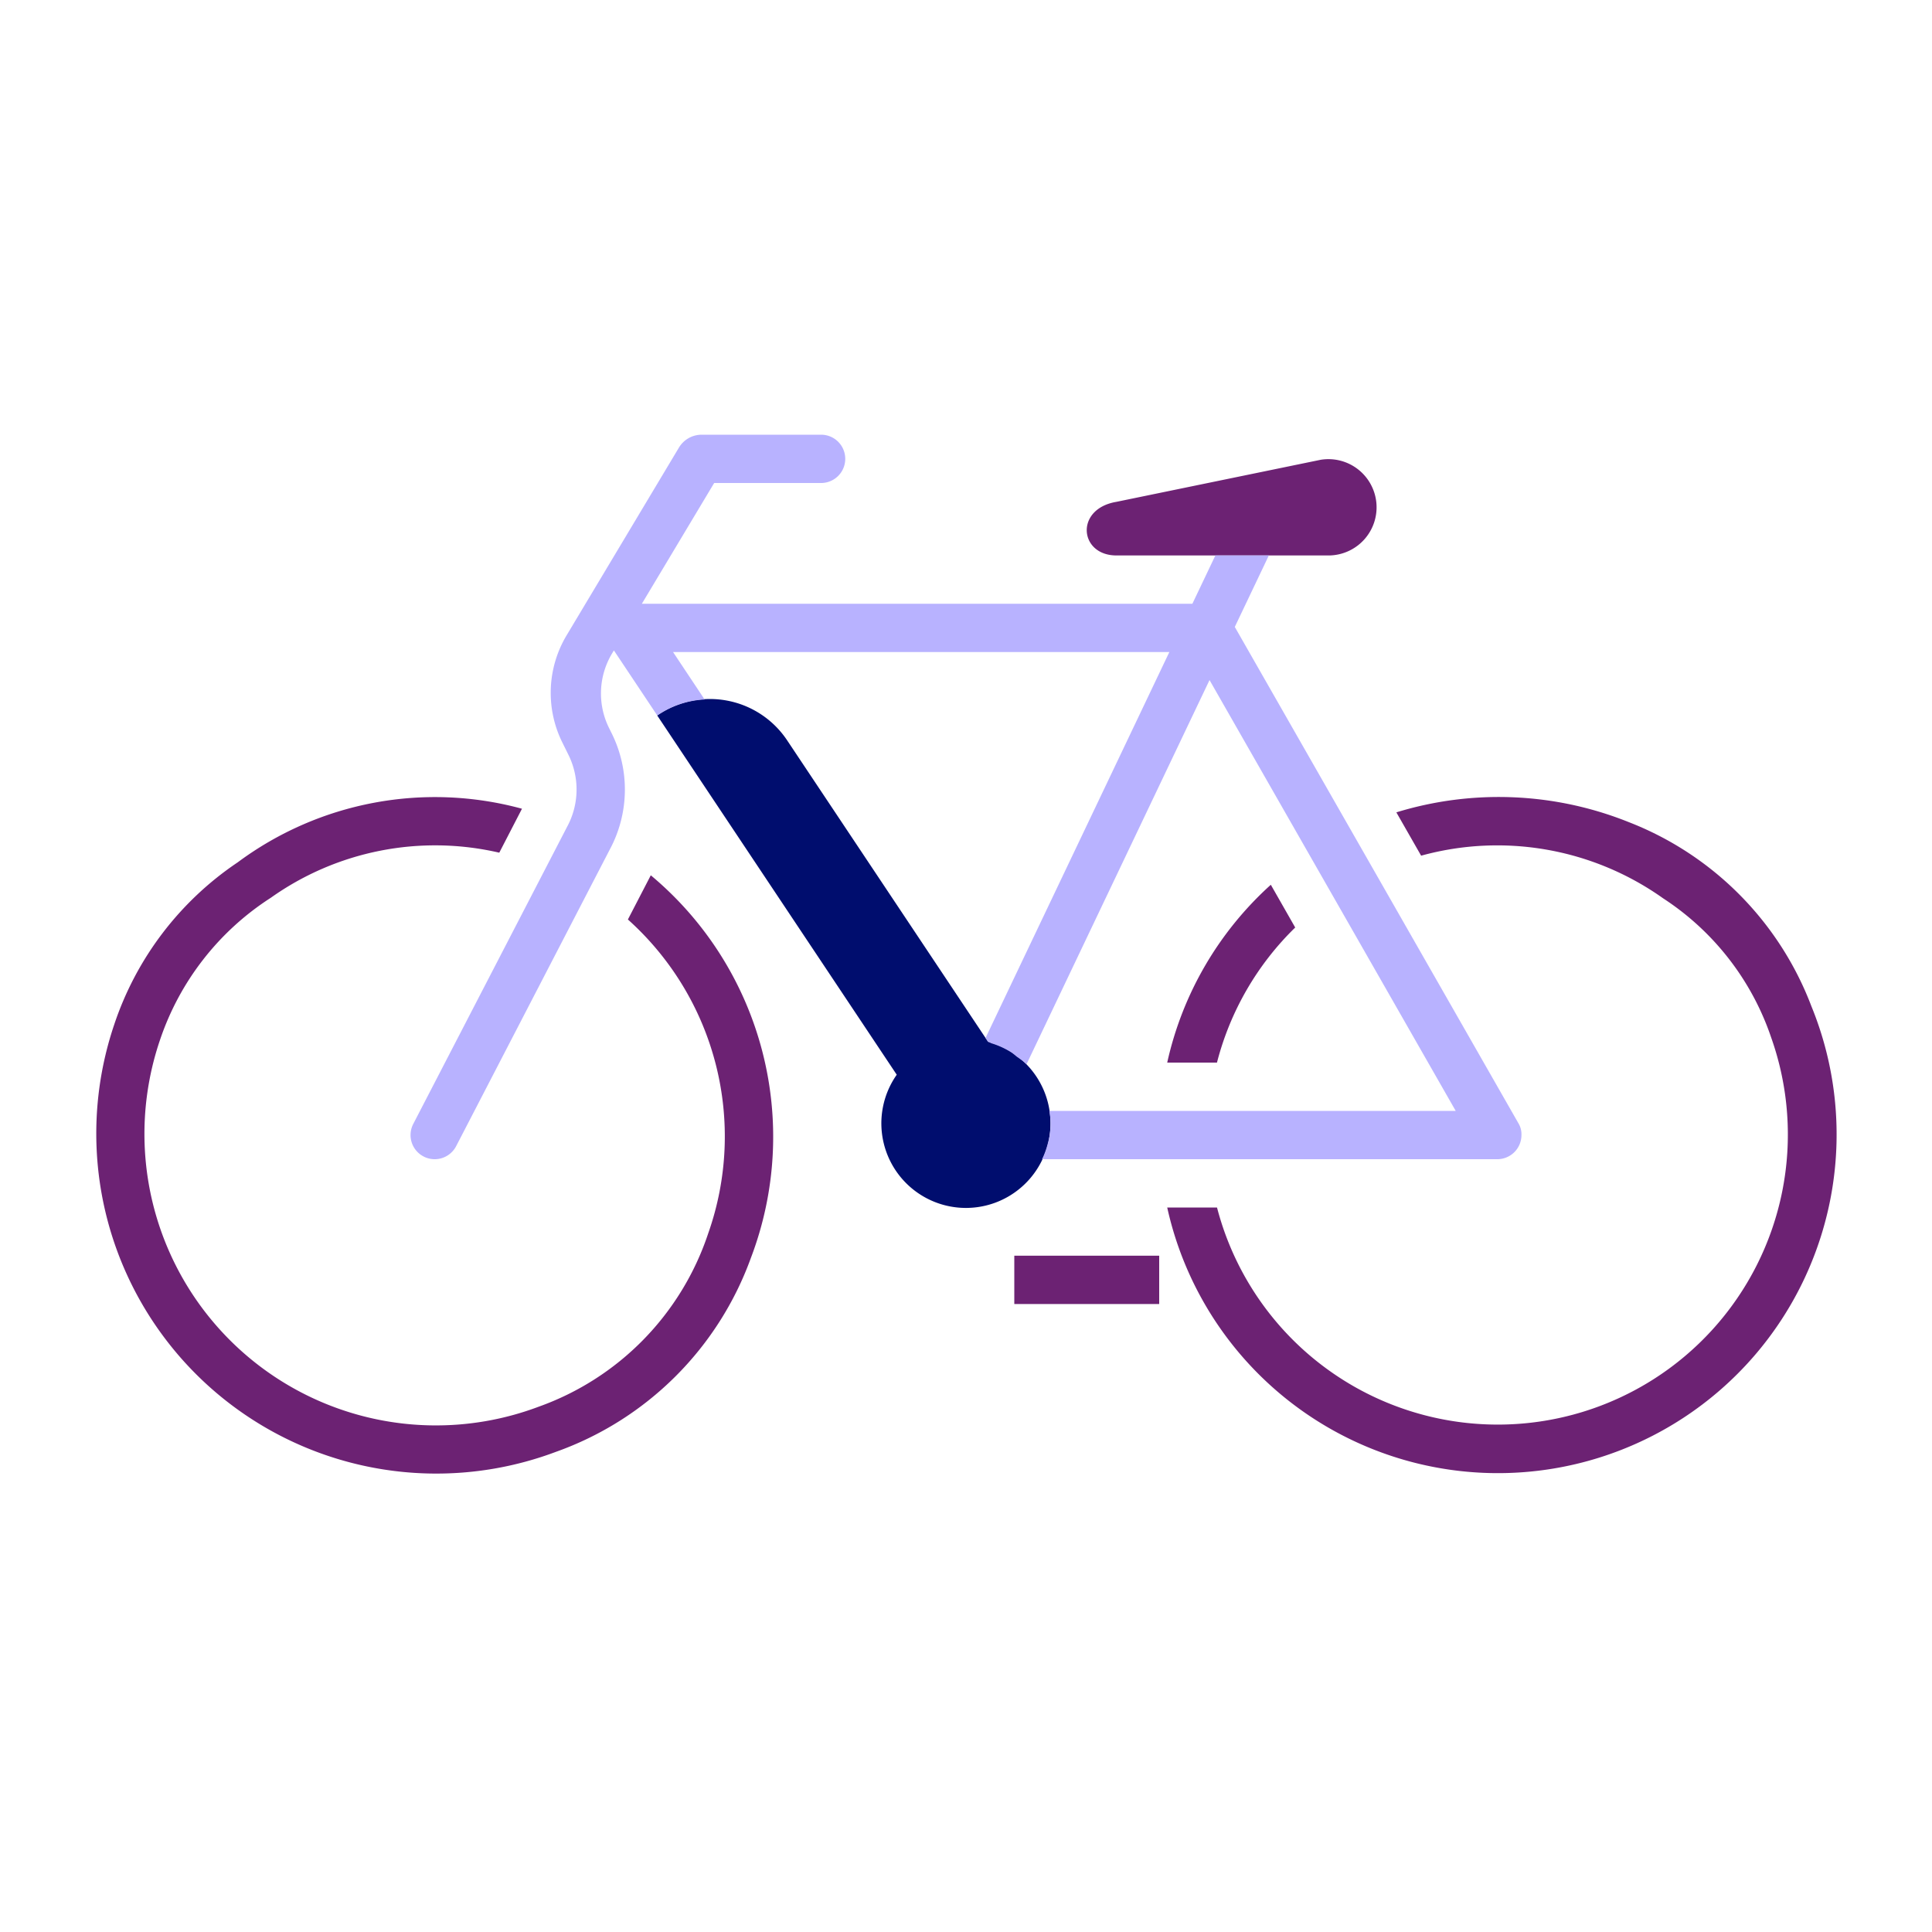 <svg xmlns="http://www.w3.org/2000/svg" viewBox="0 0 40 40"><path fill="none" d="M0 0h40v40H0z"/><g data-name="Icon Purple"><path fill="#6c2273" d="M21 25.998h3v1h-3zM27.34 9.52l-4.226.87c-.866.145-.77 1.11 0 1.11h4.415a.997.997 0 1 0-.19-1.98zM24.166 22h1.03a5.987 5.987 0 0 1 1.62-2.797l-.505-.885A6.994 6.994 0 0 0 24.166 22zM33.719 17.02a7.223 7.223 0 0 0-4.809-.201l.513.897a5.928 5.928 0 0 1 5.009.882 5.567 5.567 0 0 1 2.24 2.888A6.006 6.006 0 1 1 25.197 25h-1.031a7.012 7.012 0 1 0 13.337-4.167 6.602 6.602 0 0 0-3.784-3.813zM13.474 18.122l-.474.915a6.03 6.03 0 0 1 1.663 6.498 5.726 5.726 0 0 1-3.512 3.59 6.035 6.035 0 0 1-7.839-7.592 5.635 5.635 0 0 1 2.294-2.945 5.877 5.877 0 0 1 4.731-.934l.47-.91a6.85 6.85 0 0 0-5.886 1.11 6.539 6.539 0 0 0-2.556 3.358 7.04 7.04 0 0 0 9.142 8.848 6.672 6.672 0 0 0 4.04-4.018 7.049 7.049 0 0 0-2.073-7.92z"/><path fill="#000d6e" d="M20.457 21.568l-4.16-6.24a1.92 1.92 0 0 0-2.69-.515l4.959 7.438a1.751 1.751 0 1 0 1.891-.683z"/><path fill="#b8b2ff" d="M31.435 23.252l-5.87-10.272.705-1.48h-1.107l-.476 1H13.289l1.497-2.5H17a.5.5 0 0 0 0-1h-2.473a.55.55 0 0 0-.471.268l-2.325 3.886a2.317 2.317 0 0 0-.09 2.215l.126.255a1.618 1.618 0 0 1-.027 1.496l-3.184 6.15a.5.5 0 0 0 .214.674A.494.494 0 0 0 9 24a.5.5 0 0 0 .444-.27l3.181-6.142a2.619 2.619 0 0 0 .037-2.41l-.048-.097a1.609 1.609 0 0 1 .06-1.555l.036-.06.898 1.347a1.901 1.901 0 0 1 .981-.33l-.654-.983H24.21l-3.805 7.989.053.08c.028.007.05.026.077.034a1.726 1.726 0 0 1 .395.18c.047.03.086.066.129.1a1.733 1.733 0 0 1 .195.15v-.001l3.788-7.952L30.139 23h-8.414a1.466 1.466 0 0 1-.021.637l-.006.02a1.735 1.735 0 0 1-.123.343H31a.5.5 0 0 0 .5-.5.441.441 0 0 0-.065-.248z"/></g></svg>